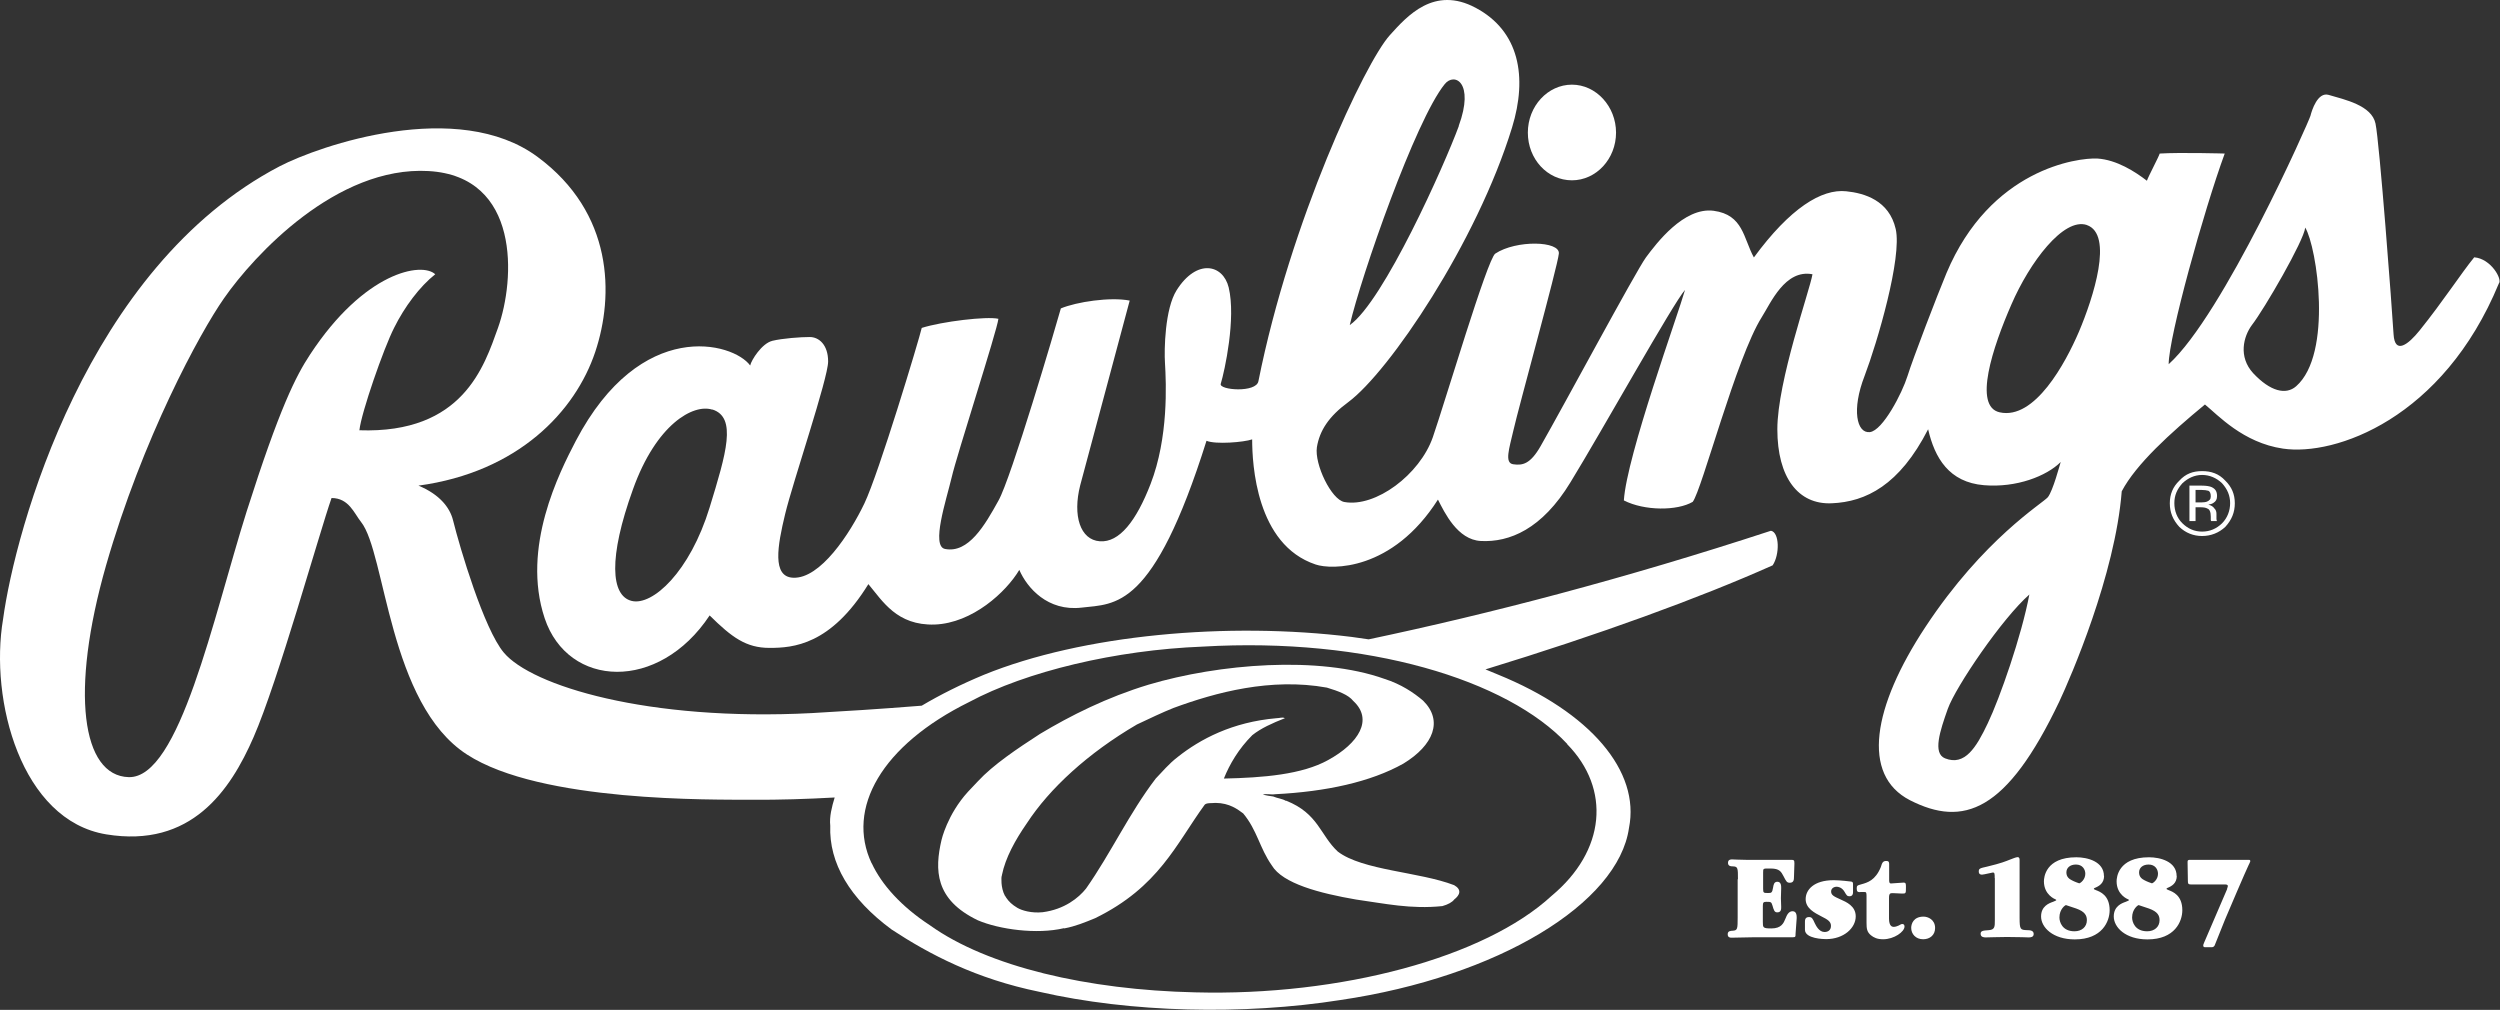 <svg width="354" height="143" viewBox="0 0 354 143" fill="none" xmlns="http://www.w3.org/2000/svg">
<rect x="0" y="0" width="354" height="143" fill="#333333" stroke="none"/>
<path fill-rule="evenodd" clip-rule="evenodd" d="M222.587 25.532C226.031 25.532 228.831 22.489 228.831 18.78C228.831 15.072 226.011 11.988 222.587 11.988C219.163 11.988 216.343 15.032 216.343 18.78C216.343 22.529 219.122 25.532 222.587 25.532Z" fill="white"/>
<path fill-rule="evenodd" clip-rule="evenodd" d="M109.327 48.267C110.818 47.904 113.376 47.723 114.665 47.723C115.954 47.723 117.263 48.811 117.263 51.19C117.263 53.568 112.288 68.18 111.18 72.776C110.072 77.351 109.327 81.664 112.288 81.805C116.155 82.007 120.365 75.537 122.399 71.284C124.434 67.032 130.134 48.106 130.517 46.433C133.377 45.526 139.722 44.76 141.373 45.143C141.192 46.816 135.472 64.452 134.747 67.636C134.001 70.78 131.806 77.351 133.82 77.734C137.143 78.379 139.46 74.368 141.373 70.901C143.166 67.777 149.491 46.272 150.216 43.672C152.431 42.745 157.225 42.019 159.965 42.563C159.24 45.345 154.083 64.452 152.955 68.725C151.867 73.018 152.955 76.444 155.735 76.645C158.494 76.847 160.891 73.784 162.926 68.523C165.463 61.953 165.141 54.374 164.96 51.391C164.839 49.537 164.94 43.732 166.612 41.092C169.452 36.597 173.178 37.404 173.984 40.709C175.031 45.083 173.42 52.5 172.856 54.354C172.594 55.241 177.891 55.664 178.193 53.971C182.725 31.297 193.3 8.844 196.805 4.974C199.262 2.253 203.069 -2.04 208.951 1.104C215.134 4.39 216.323 10.86 214.107 18.055C209.112 34.34 196.684 52.661 190.923 56.934C188.144 58.97 186.855 60.985 186.472 63.323C186.109 65.742 188.526 70.76 190.359 71.083C194.77 71.889 201.035 67.213 202.888 61.912C204.64 56.833 210.622 36.638 211.73 35.912C214.671 33.957 220.915 34.098 220.734 35.912C220.553 37.746 215.034 57.68 214.288 60.985C213.704 63.525 212.999 65.58 214.288 65.742C215.577 65.923 216.685 65.742 218.156 63.162C221.338 57.599 231.59 38.492 233.061 36.456C234.531 34.481 238.419 29.301 242.649 29.846C246.858 30.41 246.858 33.736 248.349 36.456C253.485 29.463 257.937 26.721 261.421 27.084C263.999 27.346 267.504 28.374 268.431 32.425C269.357 36.456 265.832 48.469 264.02 53.245C262.166 58.022 262.912 61.388 264.765 61.187C266.598 60.985 269.357 55.644 270.102 53.245C270.848 50.827 274.373 41.656 275.621 38.673C281.825 23.92 294.213 22.308 296.992 22.449C299.732 22.63 302.33 24.303 304.002 25.593C304.183 25.029 305.633 22.308 305.815 21.743C308.776 21.562 315.02 21.743 315.02 21.743C312.059 29.825 307.084 47.723 307.084 51.573C314.818 44.579 326.984 17.128 327.165 16.382C327.347 15.656 328.173 12.976 329.744 13.439C332 14.104 335.827 14.911 336.37 17.491C336.934 20.09 338.707 43.652 338.929 47.34C339.11 50.283 341.043 48.751 342.615 46.796C345.958 42.644 348.516 38.673 350.349 36.436C352.726 36.618 354.378 39.58 353.834 40.145C345.918 59.312 330.65 64.613 323.278 63.525C317.618 62.698 314.053 58.768 312.22 57.276C307.265 61.368 302.471 65.722 300.437 69.571C299.51 81.402 293.185 95.954 291.614 99.3C284.142 115.021 277.998 117.157 270.445 113.308C263.516 109.74 265.168 100.106 272.64 88.779C280.899 76.263 289.238 71.284 289.983 70.397C290.708 69.45 291.635 65.923 291.796 65.419C289.802 67.415 285.531 69.087 280.939 68.704C275.984 68.301 273.95 64.835 273.023 60.783C268.975 68.704 264.201 71.063 259.387 71.264C254.613 71.486 251.672 67.596 251.672 60.783C251.672 53.971 256.285 41.072 256.647 38.835C252.76 38.089 250.726 42.926 249.457 44.922C245.831 50.686 240.977 69.43 239.688 71.063C237.492 72.353 232.859 72.353 229.939 70.861C230.322 64.593 237.673 44.377 238.6 41.052C236.948 42.886 226.857 60.985 222.385 68.281C218.337 74.953 213.724 76.807 209.696 76.605C206.372 76.444 204.539 72.554 203.613 70.74C197.167 80.878 188.506 80.697 186.291 79.931C177.871 77.129 177.307 65.722 177.307 62.215C176.159 62.618 172.131 62.96 170.841 62.416C163.288 86.401 157.95 85.473 153.157 86.038C148.363 86.602 145.442 83.256 144.334 80.697C142.481 83.821 137.707 88.235 132.35 88.436C126.992 88.597 124.978 85.111 122.963 82.712C117.626 91.359 112.288 91.742 108.964 91.742C105.641 91.742 103.627 90.25 100.485 87.146C93.294 98.01 80.423 97.445 77.12 87.529C73.796 77.512 79.214 66.891 81.531 62.436C90.736 44.901 103.828 48.469 106.225 51.754C106.386 50.988 107.877 48.63 109.347 48.267H109.327ZM206.554 17.833C208.83 11.646 205.929 10.194 204.56 11.928C200.43 17.027 192.756 39.016 191.125 46.03C195.898 42.705 204.539 23.376 206.574 17.833H206.554ZM295.502 31.861C292.178 30.753 287.385 37.182 284.826 43.087C282.148 49.215 279.388 57.559 283.155 58.385C288.13 59.494 292.48 51.391 294.374 46.977C296.408 42.18 299.329 33.171 295.482 31.861H295.502ZM318.867 46.03C317.678 47.642 316.913 50.505 319.048 52.842C321.465 55.422 323.681 55.967 325.131 54.697C330.348 50.121 328.092 34.985 326.42 32.224C326.239 34.078 320.619 43.773 318.867 46.03ZM287.384 84.163C283.537 87.509 276.911 97.264 275.803 100.388C274.695 103.512 273.648 106.677 275.42 107.382C278.2 108.49 279.831 105.89 281.483 102.384C283.155 98.897 286.257 90.049 287.364 84.143L287.384 84.163ZM100.847 58.002C98.168 57.156 92.931 60.058 89.628 69.289C86.123 78.984 86.486 84.365 89.447 85.091C92.387 85.816 97.685 80.999 100.485 71.849C102.841 64.17 104.372 59.09 100.867 57.982L100.847 58.002Z" fill="white"/>
<path fill-rule="evenodd" clip-rule="evenodd" d="M314.637 68.422C315.402 69.269 315.785 70.176 315.785 71.244C315.785 72.312 315.402 73.34 314.637 74.106C313.872 74.852 312.925 75.275 311.817 75.275C310.709 75.275 309.803 74.852 309.037 74.106C308.272 73.36 307.889 72.353 307.889 71.244C307.889 70.136 308.272 69.269 309.037 68.422C309.823 67.697 310.749 67.253 311.817 67.253C312.885 67.253 313.851 67.677 314.637 68.422ZM315.1 68.06C314.194 67.072 313.106 66.709 311.817 66.709C310.528 66.709 309.501 67.072 308.594 68.06C307.688 68.926 307.245 69.974 307.245 71.264C307.245 72.554 307.688 73.622 308.594 74.61C309.481 75.457 310.588 75.9 311.817 75.9C313.046 75.9 314.194 75.457 315.1 74.61C316.007 73.622 316.45 72.554 316.45 71.264C316.45 69.974 316.007 68.946 315.1 68.06ZM312.522 71.022C312.321 71.103 312.039 71.143 311.676 71.143H310.89V69.37H311.636C312.119 69.37 312.482 69.43 312.703 69.491C312.925 69.591 313.046 69.853 313.046 70.277C313.046 70.7 312.864 70.861 312.522 71.022ZM310.004 73.784H310.89V71.829H311.575C312.039 71.829 312.361 71.889 312.562 72.01C312.885 72.111 313.046 72.514 313.046 73.159V73.663C313.046 73.663 313.066 73.703 313.086 73.723C313.086 73.723 313.086 73.763 313.086 73.784H313.932L313.892 73.723C313.892 73.723 313.851 73.582 313.851 73.461C313.851 73.401 313.851 73.28 313.851 73.159V72.756C313.851 72.474 313.771 72.191 313.569 72.01C313.388 71.728 313.086 71.546 312.703 71.466C313.026 71.405 313.267 71.325 313.428 71.204C313.771 70.982 313.932 70.72 313.932 70.236C313.932 69.551 313.67 69.209 313.146 68.967C312.864 68.846 312.401 68.765 311.777 68.765H310.024V73.824L310.004 73.784Z" fill="white"/>
<path fill-rule="evenodd" clip-rule="evenodd" d="M250.766 75.154C229.979 81.966 210.904 86.925 193.804 90.532C192.998 90.412 192.212 90.291 191.407 90.19C173.843 88.013 153.298 89.867 139.319 95.551C136.076 96.901 133.135 98.373 130.517 99.925C124.474 100.408 119.257 100.731 114.967 100.973C91.662 102.182 75.246 97.083 71.339 92.407C68.539 89.081 65.135 77.633 64.148 73.663C63.685 71.808 62.174 69.974 59.253 68.765C73.353 66.85 81.47 58.264 84.29 49.819C86.969 41.797 86.848 30.148 76.133 22.227C64.833 13.842 45.255 20.615 39.615 23.537C12.241 37.827 2.15 75.094 0.438 87.65C-1.516 99.179 3.016 116.17 15.041 118.145C27.066 120.12 32.605 111.957 35.908 104.379C39.353 96.519 45.234 75.396 46.947 70.519C49.404 70.519 50.149 72.695 51.136 73.925C54.621 78.319 55.023 99.663 66.122 106.838C76.576 113.63 100.968 113.207 106.608 113.247C110.334 113.267 114.222 113.146 118.19 112.925C117.787 114.235 117.424 115.666 117.565 116.915C117.364 122.196 120.325 127.255 126.267 131.629C131.645 135.156 138.211 138.602 147.154 140.436C160.085 143.399 176.078 143.762 189.795 141.605C212.193 138.3 229.153 127.9 230.664 117.238C232.275 109.216 225.226 100.852 212.093 95.511C211.529 95.269 210.925 95.027 210.34 94.785C226.414 89.867 240.634 84.688 251.008 80.052C252.035 78.5 251.974 75.376 250.766 75.154ZM50.894 60.904C51.156 58.446 54.319 49.336 55.809 46.413C57.279 43.45 59.435 40.568 61.63 38.835C59.737 37.061 51.62 38.452 43.905 50.202C41.891 53.266 39.615 57.7 34.922 72.433C30.168 87.529 25.414 110.244 18.224 110.043C11.597 109.861 9.885 98.01 15.021 80.052C20.177 62.094 28.275 47.159 31.719 42.241C35.969 36.134 47.672 23.477 60.684 24.222C73.695 24.968 72.97 39.54 70.513 46.433C68.579 51.794 65.598 61.449 50.854 60.925L50.894 60.904ZM221.902 105.367C228.126 111.715 227.361 120.483 219.707 126.852C210.26 135.579 189.876 141.061 169.21 140.517C154.023 140.174 139.883 136.889 131.685 131.024C127.616 128.363 124.837 125.26 123.427 122.216V122.256C119.761 114.477 124.837 105.528 137.244 99.401C145.341 95.067 157.991 92.044 170.298 91.56C193.602 90.19 213.442 96.256 221.922 105.346L221.902 105.367Z" fill="white"/>
<path fill-rule="evenodd" clip-rule="evenodd" d="M137.063 112.119C137.506 111.655 137.969 111.151 138.453 110.647C140.628 108.289 144.072 105.991 147.275 103.915C151.545 101.356 156.722 98.736 162.664 96.942C172.574 93.999 186.754 92.81 196.06 96.136C198.396 96.881 200.169 98.07 201.498 99.199C204.398 102.041 202.988 105.528 198.718 108.128C194.086 110.728 187.761 112.098 180.57 112.461C179.946 112.562 179.301 112.34 178.818 112.522C179.301 112.643 179.744 112.703 180.288 112.784C180.832 113.026 181.678 113.126 182.041 113.388H182.141C186.693 115.202 186.935 118.266 189.433 120.584C192.937 123.264 200.994 123.446 205.909 125.34C207.037 125.985 206.715 126.751 205.909 127.376C205.647 127.739 205.043 128.081 204.237 128.303C199.766 128.767 196.08 127.94 192.031 127.376C186.875 126.489 181.618 125.119 180.087 122.539C178.355 120.08 178.032 117.581 176.038 115.182C175.273 114.618 174.125 113.711 172.131 113.691C171.587 113.751 170.841 113.65 170.58 113.953C166.531 119.515 164.094 125.602 155.07 130.016C153.64 130.601 152.29 131.165 150.679 131.467V131.427C146.771 132.354 141.454 131.588 138.473 130.319C132.329 127.376 132.35 123.123 133.316 118.951C133.316 118.951 134.122 115.343 137.063 112.119ZM142.32 126.852C142.32 126.852 142.421 127.033 142.481 127.114C142.844 127.658 143.307 128.101 144.052 128.545C144.697 128.928 146.066 129.331 147.638 129.17C150.739 128.767 152.734 127.134 153.781 125.824C157.306 120.805 159.864 115.202 163.651 110.244C164.597 109.277 165.463 108.188 166.773 107.181C169.955 104.661 174.487 102.243 180.751 101.698C181.235 101.698 181.577 101.497 181.94 101.698C180.147 102.404 178.576 103.109 177.327 104.097C175.394 106.032 174.125 108.188 173.299 110.244C178.878 110.123 184.357 109.68 188.063 107.624C192.434 105.226 194.468 101.88 191.628 99.26C190.943 98.393 189.554 97.869 187.882 97.365C179.946 95.934 172.131 98.05 166.168 100.247C164.738 100.812 162.603 101.819 160.992 102.585C154.063 106.636 148.625 111.635 145.402 116.573C143.75 118.951 142.36 121.491 141.877 123.889C141.877 123.97 141.837 124.07 141.816 124.151C141.816 124.151 141.655 125.643 142.3 126.852H142.32Z" fill="white"/>
<path fill-rule="evenodd" clip-rule="evenodd" d="M297.939 124.01C297.939 125.078 297.234 125.481 296.589 125.743C296.529 125.784 296.489 125.804 296.489 125.844C296.489 125.925 296.529 125.925 296.791 126.046C297.355 126.267 298.725 126.751 298.725 128.887C298.725 130.46 297.677 133.019 293.79 133.019C290.668 133.019 289.016 131.306 289.016 129.774C289.016 128.323 290.124 127.9 290.708 127.698C290.889 127.618 291.171 127.517 291.171 127.456C291.171 127.396 291.07 127.356 291.03 127.336C291.03 127.336 289.419 126.731 289.419 124.796C289.419 124.272 289.62 121.39 294.011 121.39C295.562 121.39 297.919 121.974 297.919 124.05L297.939 124.01ZM308.232 124.01C308.232 125.078 307.527 125.481 306.882 125.743C306.822 125.784 306.781 125.804 306.781 125.844C306.781 125.925 306.822 125.925 307.084 126.046C307.648 126.267 309.017 126.751 309.017 128.887C309.017 130.46 307.97 133.019 304.082 133.019C300.96 133.019 299.309 131.306 299.309 129.774C299.309 128.323 300.416 127.9 301.001 127.698C301.182 127.618 301.464 127.517 301.464 127.456C301.464 127.396 301.363 127.356 301.323 127.336C301.323 127.336 299.711 126.731 299.711 124.796C299.711 124.272 299.913 121.39 304.304 121.39C305.855 121.39 308.212 121.974 308.212 124.05L308.232 124.01ZM305.794 130.298C305.794 129.653 305.533 129.089 304.284 128.646C304.143 128.585 302.854 128.162 302.834 128.162C302.733 128.162 301.907 128.726 301.907 129.915C301.907 130.56 302.31 131.87 304.042 131.87C305.069 131.87 305.794 131.246 305.794 130.298ZM295.502 130.298C295.502 129.653 295.24 129.089 293.991 128.646C293.85 128.585 292.561 128.162 292.541 128.162C292.44 128.162 291.614 128.726 291.614 129.915C291.614 130.56 292.017 131.87 293.749 131.87C294.777 131.87 295.502 131.246 295.502 130.298ZM246.093 124.494C246.093 122.962 246.093 122.7 245.408 122.68C245.066 122.68 244.683 122.639 244.683 122.176C244.683 121.712 245.066 121.692 245.247 121.692C245.549 121.692 246.194 121.753 247.221 121.753H253.445C254.029 121.753 254.089 121.753 254.089 122.277L254.029 124.151C254.029 124.594 253.989 124.998 253.425 124.998C253.022 124.998 252.921 124.796 252.558 124.091C252.216 123.446 251.995 122.982 250.726 122.982C249.96 122.982 249.88 122.982 249.779 123.043C249.658 123.103 249.658 123.224 249.658 123.567V125.844C249.658 126.449 249.739 126.449 250.363 126.449C250.806 126.449 250.947 126.449 251.068 125.683C251.128 125.32 251.189 124.856 251.672 124.856C252.216 124.856 252.216 125.461 252.216 125.743C252.216 126.066 252.176 126.731 252.176 127.194C252.176 127.577 252.216 128.142 252.216 128.424C252.216 128.726 252.216 129.19 251.672 129.19C251.269 129.19 251.189 128.948 250.967 128.182C250.826 127.698 250.726 127.698 250.101 127.698C249.698 127.698 249.618 127.799 249.618 128.303V130.54C249.618 131.346 249.618 131.467 250.826 131.467C252.236 131.467 252.558 130.722 252.82 130.077C253.022 129.553 253.284 129.029 253.827 129.029C254.412 129.029 254.412 129.674 254.412 129.996L254.25 132.233C254.25 132.636 254.25 132.717 253.827 132.717H248.308C247.301 132.717 246.194 132.777 245.207 132.777C245.025 132.777 244.643 132.777 244.643 132.294C244.643 131.81 245.045 131.81 245.368 131.79C246.032 131.749 246.053 131.528 246.053 129.915V124.514L246.093 124.494ZM315.342 125.864C315.342 125.864 315.463 125.582 315.463 125.481C315.463 125.239 315.221 125.239 314.999 125.239H310.226C309.823 125.239 309.803 125.098 309.803 124.695L309.762 122.216C309.762 122.216 309.762 122.095 309.762 122.015C309.762 121.793 309.863 121.753 310.165 121.753H318.383C318.524 121.753 318.645 121.753 318.645 121.954C318.645 122.015 318.424 122.458 318.383 122.539C318.021 123.284 315.563 129.008 315.06 130.218C314.818 130.843 313.65 133.765 313.589 133.886C313.469 134.108 313.267 134.128 313.146 134.128H312.361C312.139 134.128 311.978 134.128 311.978 133.886C311.978 133.825 311.978 133.745 312.099 133.483L315.382 125.844L315.342 125.864ZM302.894 123.546C302.894 124.191 303.317 124.474 303.68 124.655C303.962 124.816 304.666 125.078 304.707 125.078C304.848 125.078 305.573 124.574 305.573 123.728C305.573 123.103 305.17 122.418 304.243 122.418C303.418 122.418 302.894 122.881 302.894 123.526V123.546ZM292.601 123.546C292.601 124.191 293.024 124.474 293.387 124.655C293.669 124.816 294.374 125.078 294.414 125.078C294.555 125.078 295.28 124.574 295.28 123.728C295.28 123.103 294.877 122.418 293.951 122.418C293.125 122.418 292.601 122.881 292.601 123.526V123.546ZM282.45 124.332C282.45 123.748 282.45 123.546 282.188 123.546C282.087 123.546 280.899 123.849 280.657 123.849C280.536 123.849 280.194 123.849 280.194 123.405C280.194 122.962 280.375 122.942 281.422 122.7C283.356 122.236 283.98 121.974 284.685 121.692C284.967 121.591 285.471 121.37 285.692 121.37C285.954 121.37 285.974 121.591 285.974 121.813V129.956C285.974 131.649 286.095 131.669 287.022 131.709C287.505 131.709 287.969 131.77 287.969 132.253C287.969 132.717 287.525 132.737 287.243 132.737C286.961 132.737 286.095 132.677 284.182 132.677C282.993 132.677 281.604 132.737 281.181 132.737C280.999 132.737 280.456 132.737 280.456 132.233C280.456 131.79 280.798 131.77 281.624 131.709C282.47 131.649 282.47 131.205 282.47 130.318V124.332H282.45ZM274.01 131.407C274.01 132.394 273.285 132.999 272.318 132.999C271.271 132.999 270.626 132.253 270.626 131.387C270.626 130.842 270.928 129.794 272.378 129.794C272.983 129.794 274.01 130.198 274.01 131.407ZM263.415 126.328C263.093 126.328 262.912 126.287 262.912 125.844C262.912 125.401 262.972 125.38 263.556 125.219C264.442 124.977 265.55 124.655 266.316 122.801C266.517 122.095 266.658 121.914 267.101 121.914C267.504 121.914 267.504 122.136 267.504 122.418V124.594C267.504 124.816 267.504 125.098 267.766 125.098C267.947 125.098 269.317 124.977 269.538 124.977C269.881 124.977 269.881 125.139 269.881 125.622C269.881 126.529 269.881 126.529 269.317 126.529C269.075 126.529 268.37 126.469 268.028 126.469C267.685 126.469 267.484 126.469 267.484 127.134V130.077C267.484 131.165 267.947 131.246 268.149 131.246C268.41 131.246 268.692 131.125 268.833 131.064C269.196 130.863 269.236 130.842 269.377 130.842C269.639 130.842 269.679 131.064 269.679 131.205C269.679 131.931 268.209 132.999 266.658 132.999C265.792 132.999 265.329 132.757 264.926 132.435C264.362 131.971 264.301 131.508 264.301 130.661V126.852C264.301 126.368 264.241 126.308 263.999 126.308H263.395L263.415 126.328ZM255.58 130.54C255.58 130.318 255.58 129.855 256.144 129.855C256.567 129.855 256.668 130.056 256.97 130.722C257.151 131.084 257.574 131.971 258.359 131.971C258.803 131.971 259.266 131.749 259.266 131.105C259.266 130.5 258.823 130.218 257.896 129.754C256.929 129.25 255.681 128.625 255.681 127.315C255.681 126.005 256.829 124.635 259.649 124.635C260.555 124.635 262.005 124.816 262.166 124.836C262.388 124.897 262.388 125.038 262.388 125.239V126.368C262.388 126.57 262.327 126.912 261.884 126.912C261.562 126.912 261.481 126.791 261.179 126.267C260.797 125.622 260.253 125.562 260.072 125.562C259.649 125.562 259.286 125.824 259.286 126.227C259.286 126.751 259.669 126.932 260.615 127.356C261.421 127.718 262.771 128.283 262.771 129.754C262.771 131.407 261.079 132.979 258.581 132.979C258.279 132.979 255.58 132.939 255.58 131.649V130.5V130.54Z" fill="white"/>
</svg>
